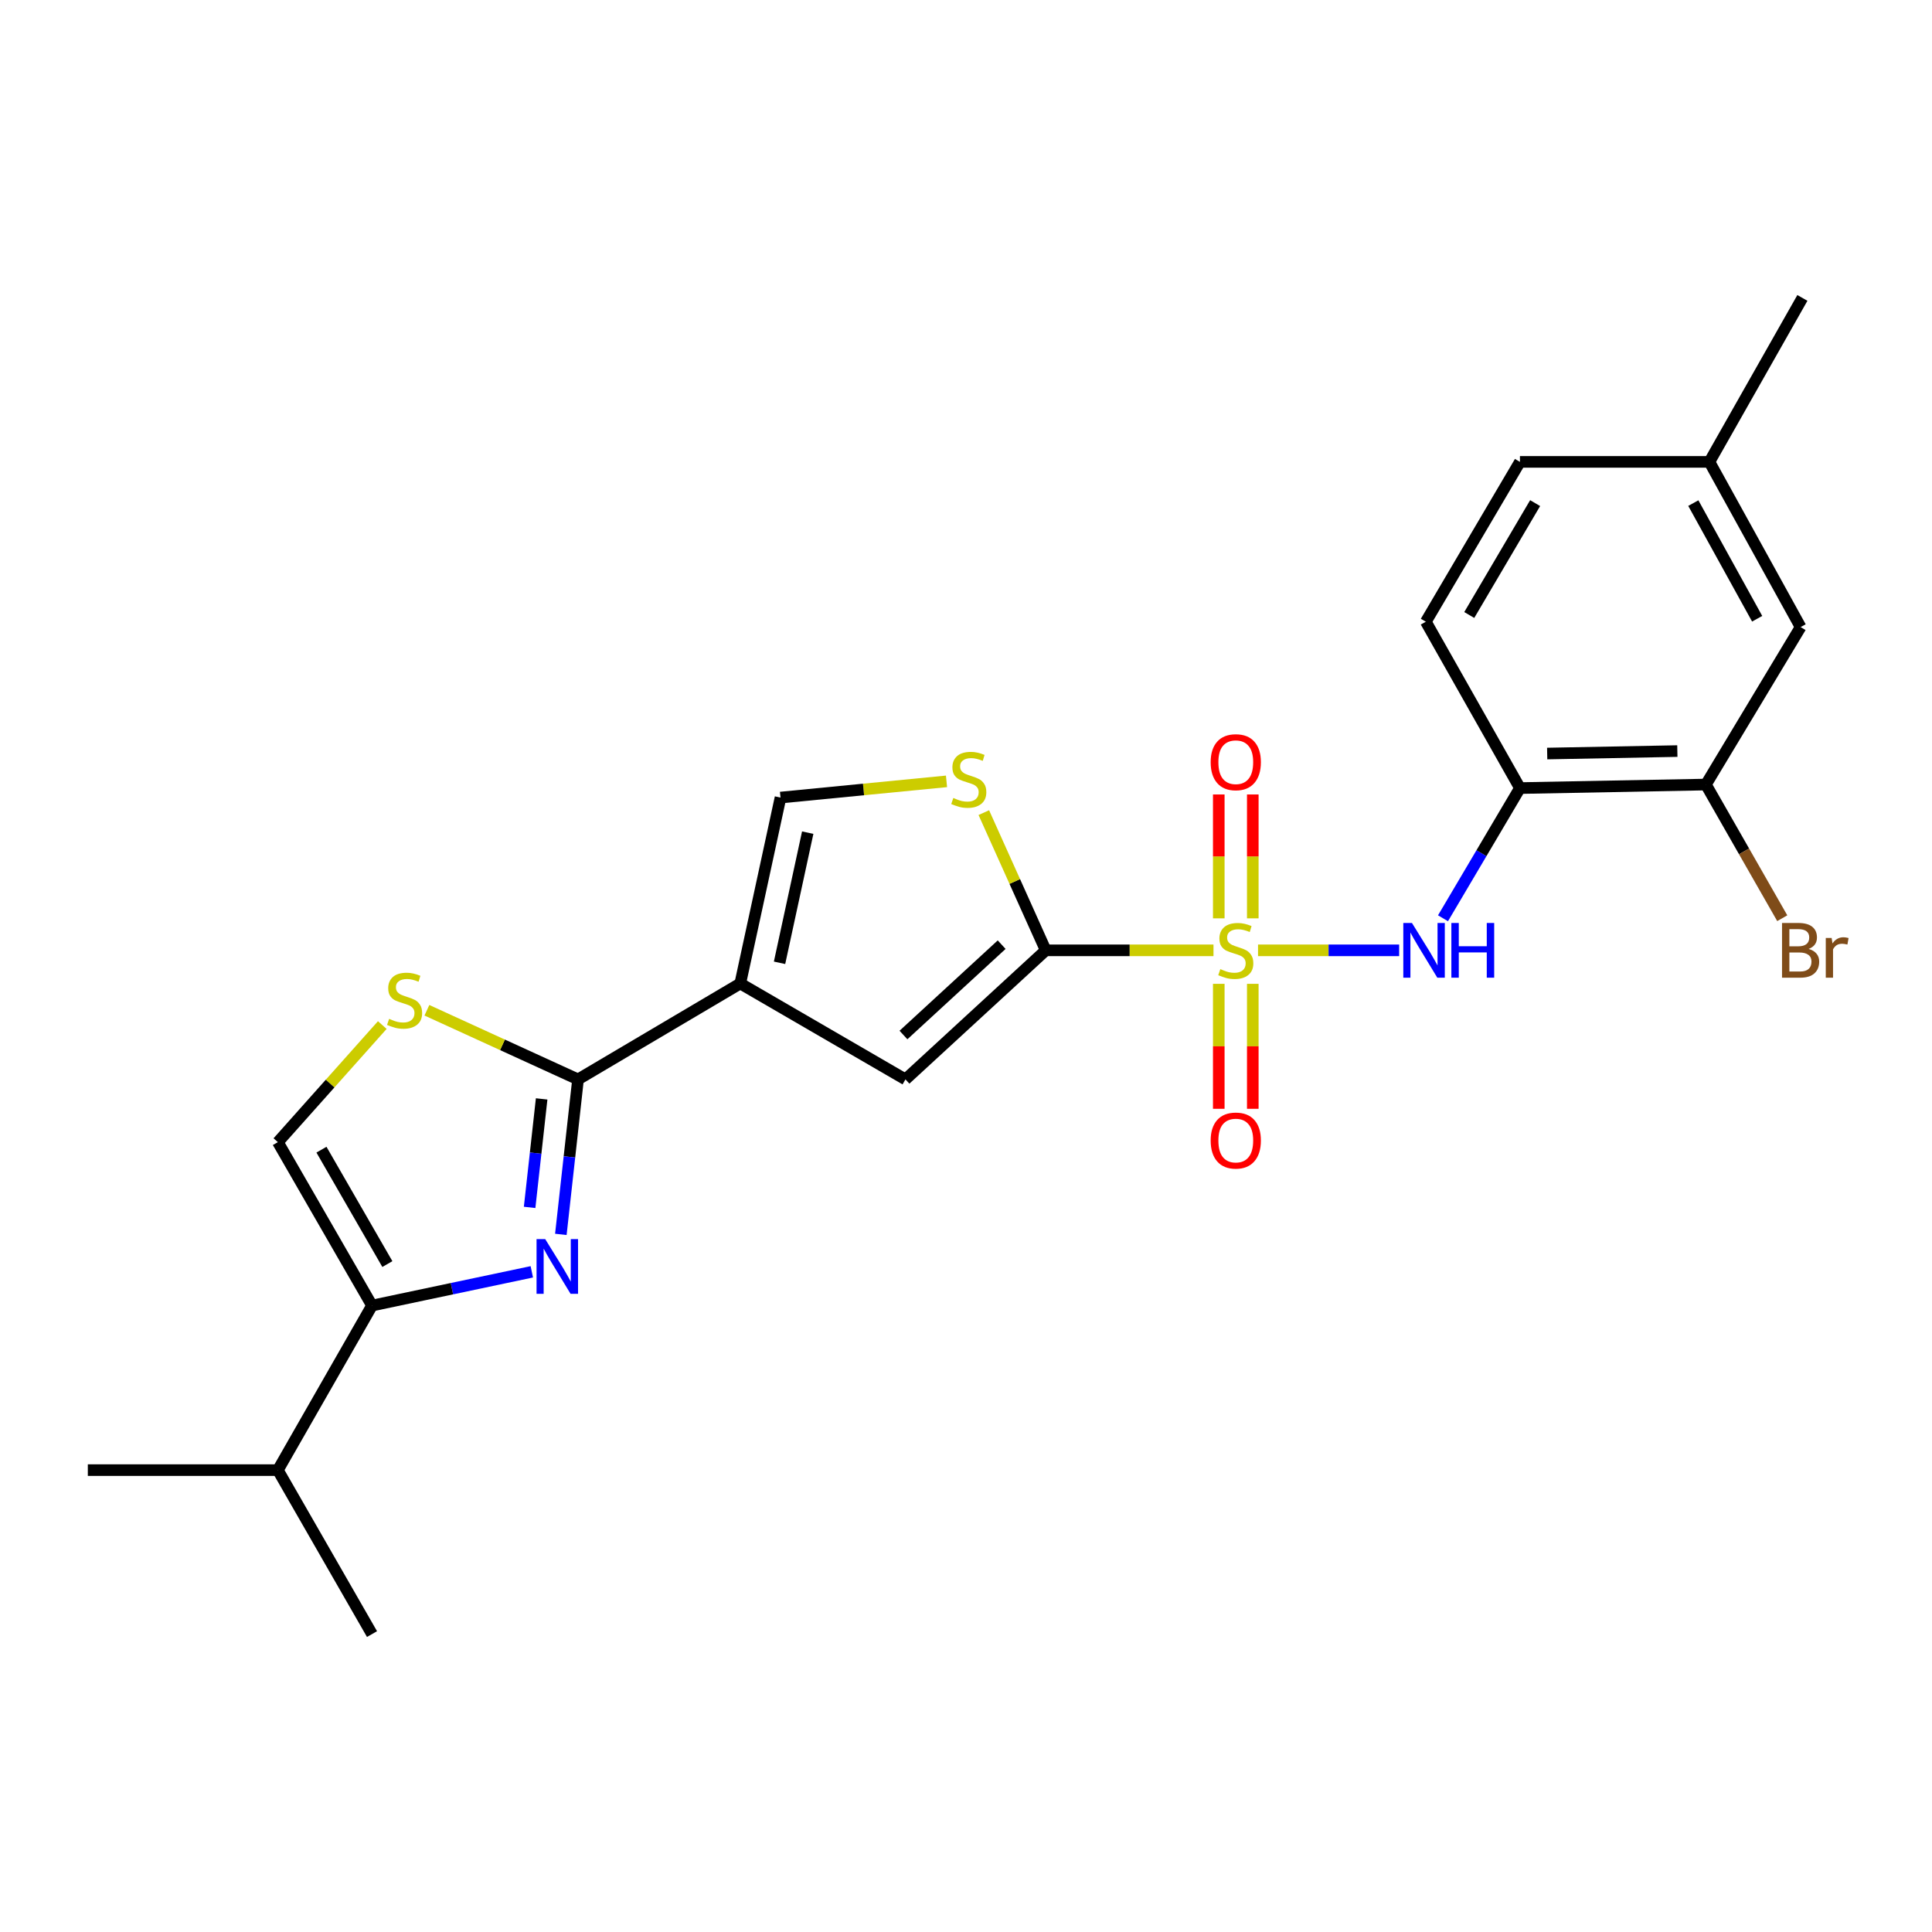<?xml version='1.0' encoding='iso-8859-1'?>
<svg version='1.1' baseProfile='full'
              xmlns='http://www.w3.org/2000/svg'
                      xmlns:rdkit='http://www.rdkit.org/xml'
                      xmlns:xlink='http://www.w3.org/1999/xlink'
                  xml:space='preserve'
width='1000px' height='1000px' viewBox='0 0 1000 1000'>
<!-- END OF HEADER -->
<rect style='opacity:1.0;fill:#FFFFFF;stroke:none' width='1000' height='1000' x='0' y='0'> </rect>
<path class='bond-0' d='M 628.098,491.891 L 584.684,491.891' style='fill:none;fill-rule:evenodd;stroke:#CCCC00;stroke-width:6px;stroke-linecap:butt;stroke-linejoin:miter;stroke-opacity:1' />
<path class='bond-0' d='M 584.684,491.891 L 541.269,491.891' style='fill:none;fill-rule:evenodd;stroke:#000000;stroke-width:6px;stroke-linecap:butt;stroke-linejoin:miter;stroke-opacity:1' />
<path class='bond-5' d='M 651.154,491.891 L 687.676,491.891' style='fill:none;fill-rule:evenodd;stroke:#CCCC00;stroke-width:6px;stroke-linecap:butt;stroke-linejoin:miter;stroke-opacity:1' />
<path class='bond-5' d='M 687.676,491.891 L 724.198,491.891' style='fill:none;fill-rule:evenodd;stroke:#0000FF;stroke-width:6px;stroke-linecap:butt;stroke-linejoin:miter;stroke-opacity:1' />
<path class='bond-13' d='M 648.44,475.335 L 648.44,443.275' style='fill:none;fill-rule:evenodd;stroke:#CCCC00;stroke-width:6px;stroke-linecap:butt;stroke-linejoin:miter;stroke-opacity:1' />
<path class='bond-13' d='M 648.44,443.275 L 648.44,411.215' style='fill:none;fill-rule:evenodd;stroke:#FF0000;stroke-width:6px;stroke-linecap:butt;stroke-linejoin:miter;stroke-opacity:1' />
<path class='bond-13' d='M 630.834,475.335 L 630.834,443.275' style='fill:none;fill-rule:evenodd;stroke:#CCCC00;stroke-width:6px;stroke-linecap:butt;stroke-linejoin:miter;stroke-opacity:1' />
<path class='bond-13' d='M 630.834,443.275 L 630.834,411.215' style='fill:none;fill-rule:evenodd;stroke:#FF0000;stroke-width:6px;stroke-linecap:butt;stroke-linejoin:miter;stroke-opacity:1' />
<path class='bond-14' d='M 630.834,509.231 L 630.834,541.573' style='fill:none;fill-rule:evenodd;stroke:#CCCC00;stroke-width:6px;stroke-linecap:butt;stroke-linejoin:miter;stroke-opacity:1' />
<path class='bond-14' d='M 630.834,541.573 L 630.834,573.914' style='fill:none;fill-rule:evenodd;stroke:#FF0000;stroke-width:6px;stroke-linecap:butt;stroke-linejoin:miter;stroke-opacity:1' />
<path class='bond-14' d='M 648.44,509.231 L 648.44,541.573' style='fill:none;fill-rule:evenodd;stroke:#CCCC00;stroke-width:6px;stroke-linecap:butt;stroke-linejoin:miter;stroke-opacity:1' />
<path class='bond-14' d='M 648.44,541.573 L 648.44,573.914' style='fill:none;fill-rule:evenodd;stroke:#FF0000;stroke-width:6px;stroke-linecap:butt;stroke-linejoin:miter;stroke-opacity:1' />
<path class='bond-4' d='M 541.269,491.891 L 468.664,558.696' style='fill:none;fill-rule:evenodd;stroke:#000000;stroke-width:6px;stroke-linecap:butt;stroke-linejoin:miter;stroke-opacity:1' />
<path class='bond-4' d='M 518.457,488.956 L 467.633,535.72' style='fill:none;fill-rule:evenodd;stroke:#000000;stroke-width:6px;stroke-linecap:butt;stroke-linejoin:miter;stroke-opacity:1' />
<path class='bond-7' d='M 541.269,491.891 L 525.245,456.252' style='fill:none;fill-rule:evenodd;stroke:#000000;stroke-width:6px;stroke-linecap:butt;stroke-linejoin:miter;stroke-opacity:1' />
<path class='bond-7' d='M 525.245,456.252 L 509.222,420.612' style='fill:none;fill-rule:evenodd;stroke:#CCCC00;stroke-width:6px;stroke-linecap:butt;stroke-linejoin:miter;stroke-opacity:1' />
<path class='bond-1' d='M 383.157,509.057 L 468.664,558.696' style='fill:none;fill-rule:evenodd;stroke:#000000;stroke-width:6px;stroke-linecap:butt;stroke-linejoin:miter;stroke-opacity:1' />
<path class='bond-2' d='M 383.157,509.057 L 299.186,558.696' style='fill:none;fill-rule:evenodd;stroke:#000000;stroke-width:6px;stroke-linecap:butt;stroke-linejoin:miter;stroke-opacity:1' />
<path class='bond-24' d='M 383.157,509.057 L 403.991,412.821' style='fill:none;fill-rule:evenodd;stroke:#000000;stroke-width:6px;stroke-linecap:butt;stroke-linejoin:miter;stroke-opacity:1' />
<path class='bond-24' d='M 403.49,498.347 L 418.073,430.982' style='fill:none;fill-rule:evenodd;stroke:#000000;stroke-width:6px;stroke-linecap:butt;stroke-linejoin:miter;stroke-opacity:1' />
<path class='bond-3' d='M 299.186,558.696 L 294.741,598.806' style='fill:none;fill-rule:evenodd;stroke:#000000;stroke-width:6px;stroke-linecap:butt;stroke-linejoin:miter;stroke-opacity:1' />
<path class='bond-3' d='M 294.741,598.806 L 290.296,638.915' style='fill:none;fill-rule:evenodd;stroke:#0000FF;stroke-width:6px;stroke-linecap:butt;stroke-linejoin:miter;stroke-opacity:1' />
<path class='bond-3' d='M 280.354,568.79 L 277.242,596.866' style='fill:none;fill-rule:evenodd;stroke:#000000;stroke-width:6px;stroke-linecap:butt;stroke-linejoin:miter;stroke-opacity:1' />
<path class='bond-3' d='M 277.242,596.866 L 274.13,624.943' style='fill:none;fill-rule:evenodd;stroke:#0000FF;stroke-width:6px;stroke-linecap:butt;stroke-linejoin:miter;stroke-opacity:1' />
<path class='bond-8' d='M 299.186,558.696 L 260.075,540.803' style='fill:none;fill-rule:evenodd;stroke:#000000;stroke-width:6px;stroke-linecap:butt;stroke-linejoin:miter;stroke-opacity:1' />
<path class='bond-8' d='M 260.075,540.803 L 220.963,522.909' style='fill:none;fill-rule:evenodd;stroke:#CCCC00;stroke-width:6px;stroke-linecap:butt;stroke-linejoin:miter;stroke-opacity:1' />
<path class='bond-6' d='M 275.266,658.295 L 233.909,667.026' style='fill:none;fill-rule:evenodd;stroke:#0000FF;stroke-width:6px;stroke-linecap:butt;stroke-linejoin:miter;stroke-opacity:1' />
<path class='bond-6' d='M 233.909,667.026 L 192.553,675.757' style='fill:none;fill-rule:evenodd;stroke:#000000;stroke-width:6px;stroke-linecap:butt;stroke-linejoin:miter;stroke-opacity:1' />
<path class='bond-10' d='M 746.896,475.293 L 766.806,441.602' style='fill:none;fill-rule:evenodd;stroke:#0000FF;stroke-width:6px;stroke-linecap:butt;stroke-linejoin:miter;stroke-opacity:1' />
<path class='bond-10' d='M 766.806,441.602 L 786.716,407.911' style='fill:none;fill-rule:evenodd;stroke:#000000;stroke-width:6px;stroke-linecap:butt;stroke-linejoin:miter;stroke-opacity:1' />
<path class='bond-17' d='M 192.553,675.757 L 143.823,760.931' style='fill:none;fill-rule:evenodd;stroke:#000000;stroke-width:6px;stroke-linecap:butt;stroke-linejoin:miter;stroke-opacity:1' />
<path class='bond-26' d='M 192.553,675.757 L 143.823,591.17' style='fill:none;fill-rule:evenodd;stroke:#000000;stroke-width:6px;stroke-linecap:butt;stroke-linejoin:miter;stroke-opacity:1' />
<path class='bond-26' d='M 200.499,654.28 L 166.388,595.069' style='fill:none;fill-rule:evenodd;stroke:#000000;stroke-width:6px;stroke-linecap:butt;stroke-linejoin:miter;stroke-opacity:1' />
<path class='bond-9' d='M 489.912,404.43 L 446.952,408.625' style='fill:none;fill-rule:evenodd;stroke:#CCCC00;stroke-width:6px;stroke-linecap:butt;stroke-linejoin:miter;stroke-opacity:1' />
<path class='bond-9' d='M 446.952,408.625 L 403.991,412.821' style='fill:none;fill-rule:evenodd;stroke:#000000;stroke-width:6px;stroke-linecap:butt;stroke-linejoin:miter;stroke-opacity:1' />
<path class='bond-11' d='M 197.872,530.569 L 170.847,560.869' style='fill:none;fill-rule:evenodd;stroke:#CCCC00;stroke-width:6px;stroke-linecap:butt;stroke-linejoin:miter;stroke-opacity:1' />
<path class='bond-11' d='M 170.847,560.869 L 143.823,591.17' style='fill:none;fill-rule:evenodd;stroke:#000000;stroke-width:6px;stroke-linecap:butt;stroke-linejoin:miter;stroke-opacity:1' />
<path class='bond-12' d='M 786.716,407.911 L 882.962,406.082' style='fill:none;fill-rule:evenodd;stroke:#000000;stroke-width:6px;stroke-linecap:butt;stroke-linejoin:miter;stroke-opacity:1' />
<path class='bond-12' d='M 800.818,390.034 L 868.191,388.753' style='fill:none;fill-rule:evenodd;stroke:#000000;stroke-width:6px;stroke-linecap:butt;stroke-linejoin:miter;stroke-opacity:1' />
<path class='bond-16' d='M 786.716,407.911 L 738.006,321.798' style='fill:none;fill-rule:evenodd;stroke:#000000;stroke-width:6px;stroke-linecap:butt;stroke-linejoin:miter;stroke-opacity:1' />
<path class='bond-15' d='M 882.962,406.082 L 931.995,324.576' style='fill:none;fill-rule:evenodd;stroke:#000000;stroke-width:6px;stroke-linecap:butt;stroke-linejoin:miter;stroke-opacity:1' />
<path class='bond-18' d='M 882.962,406.082 L 902.727,440.671' style='fill:none;fill-rule:evenodd;stroke:#000000;stroke-width:6px;stroke-linecap:butt;stroke-linejoin:miter;stroke-opacity:1' />
<path class='bond-18' d='M 902.727,440.671 L 922.492,475.261' style='fill:none;fill-rule:evenodd;stroke:#7F4C19;stroke-width:6px;stroke-linecap:butt;stroke-linejoin:miter;stroke-opacity:1' />
<path class='bond-25' d='M 931.995,324.576 L 884.791,239.069' style='fill:none;fill-rule:evenodd;stroke:#000000;stroke-width:6px;stroke-linecap:butt;stroke-linejoin:miter;stroke-opacity:1' />
<path class='bond-25' d='M 909.501,320.259 L 876.458,260.404' style='fill:none;fill-rule:evenodd;stroke:#000000;stroke-width:6px;stroke-linecap:butt;stroke-linejoin:miter;stroke-opacity:1' />
<path class='bond-20' d='M 738.006,321.798 L 786.716,239.069' style='fill:none;fill-rule:evenodd;stroke:#000000;stroke-width:6px;stroke-linecap:butt;stroke-linejoin:miter;stroke-opacity:1' />
<path class='bond-20' d='M 760.484,318.322 L 794.581,260.411' style='fill:none;fill-rule:evenodd;stroke:#000000;stroke-width:6px;stroke-linecap:butt;stroke-linejoin:miter;stroke-opacity:1' />
<path class='bond-21' d='M 143.823,760.931 L 45.455,760.931' style='fill:none;fill-rule:evenodd;stroke:#000000;stroke-width:6px;stroke-linecap:butt;stroke-linejoin:miter;stroke-opacity:1' />
<path class='bond-22' d='M 143.823,760.931 L 192.553,845.801' style='fill:none;fill-rule:evenodd;stroke:#000000;stroke-width:6px;stroke-linecap:butt;stroke-linejoin:miter;stroke-opacity:1' />
<path class='bond-19' d='M 884.791,239.069 L 786.716,239.069' style='fill:none;fill-rule:evenodd;stroke:#000000;stroke-width:6px;stroke-linecap:butt;stroke-linejoin:miter;stroke-opacity:1' />
<path class='bond-23' d='M 884.791,239.069 L 932.914,154.199' style='fill:none;fill-rule:evenodd;stroke:#000000;stroke-width:6px;stroke-linecap:butt;stroke-linejoin:miter;stroke-opacity:1' />
<path  class='atom-0' d='M 631.637 501.611
Q 631.957 501.731, 633.277 502.291
Q 634.597 502.851, 636.037 503.211
Q 637.517 503.531, 638.957 503.531
Q 641.637 503.531, 643.197 502.251
Q 644.757 500.931, 644.757 498.651
Q 644.757 497.091, 643.957 496.131
Q 643.197 495.171, 641.997 494.651
Q 640.797 494.131, 638.797 493.531
Q 636.277 492.771, 634.757 492.051
Q 633.277 491.331, 632.197 489.811
Q 631.157 488.291, 631.157 485.731
Q 631.157 482.171, 633.557 479.971
Q 635.997 477.771, 640.797 477.771
Q 644.077 477.771, 647.797 479.331
L 646.877 482.411
Q 643.477 481.011, 640.917 481.011
Q 638.157 481.011, 636.637 482.171
Q 635.117 483.291, 635.157 485.251
Q 635.157 486.771, 635.917 487.691
Q 636.717 488.611, 637.837 489.131
Q 638.997 489.651, 640.917 490.251
Q 643.477 491.051, 644.997 491.851
Q 646.517 492.651, 647.597 494.291
Q 648.717 495.891, 648.717 498.651
Q 648.717 502.571, 646.077 504.691
Q 643.477 506.771, 639.117 506.771
Q 636.597 506.771, 634.677 506.211
Q 632.797 505.691, 630.557 504.771
L 631.637 501.611
' fill='#CCCC00'/>
<path  class='atom-4' d='M 282.196 641.35
L 291.476 656.35
Q 292.396 657.83, 293.876 660.51
Q 295.356 663.19, 295.436 663.35
L 295.436 641.35
L 299.196 641.35
L 299.196 669.67
L 295.316 669.67
L 285.356 653.27
Q 284.196 651.35, 282.956 649.15
Q 281.756 646.95, 281.396 646.27
L 281.396 669.67
L 277.716 669.67
L 277.716 641.35
L 282.196 641.35
' fill='#0000FF'/>
<path  class='atom-6' d='M 730.827 477.731
L 740.107 492.731
Q 741.027 494.211, 742.507 496.891
Q 743.987 499.571, 744.067 499.731
L 744.067 477.731
L 747.827 477.731
L 747.827 506.051
L 743.947 506.051
L 733.987 489.651
Q 732.827 487.731, 731.587 485.531
Q 730.387 483.331, 730.027 482.651
L 730.027 506.051
L 726.347 506.051
L 726.347 477.731
L 730.827 477.731
' fill='#0000FF'/>
<path  class='atom-6' d='M 751.227 477.731
L 755.067 477.731
L 755.067 489.771
L 769.547 489.771
L 769.547 477.731
L 773.387 477.731
L 773.387 506.051
L 769.547 506.051
L 769.547 492.971
L 755.067 492.971
L 755.067 506.051
L 751.227 506.051
L 751.227 477.731
' fill='#0000FF'/>
<path  class='atom-8' d='M 493.44 413.024
Q 493.76 413.144, 495.08 413.704
Q 496.4 414.264, 497.84 414.624
Q 499.32 414.944, 500.76 414.944
Q 503.44 414.944, 505 413.664
Q 506.56 412.344, 506.56 410.064
Q 506.56 408.504, 505.76 407.544
Q 505 406.584, 503.8 406.064
Q 502.6 405.544, 500.6 404.944
Q 498.08 404.184, 496.56 403.464
Q 495.08 402.744, 494 401.224
Q 492.96 399.704, 492.96 397.144
Q 492.96 393.584, 495.36 391.384
Q 497.8 389.184, 502.6 389.184
Q 505.88 389.184, 509.6 390.744
L 508.68 393.824
Q 505.28 392.424, 502.72 392.424
Q 499.96 392.424, 498.44 393.584
Q 496.92 394.704, 496.96 396.664
Q 496.96 398.184, 497.72 399.104
Q 498.52 400.024, 499.64 400.544
Q 500.8 401.064, 502.72 401.664
Q 505.28 402.464, 506.8 403.264
Q 508.32 404.064, 509.4 405.704
Q 510.52 407.304, 510.52 410.064
Q 510.52 413.984, 507.88 416.104
Q 505.28 418.184, 500.92 418.184
Q 498.4 418.184, 496.48 417.624
Q 494.6 417.104, 492.36 416.184
L 493.44 413.024
' fill='#CCCC00'/>
<path  class='atom-9' d='M 201.415 527.346
Q 201.735 527.466, 203.055 528.026
Q 204.375 528.586, 205.815 528.946
Q 207.295 529.266, 208.735 529.266
Q 211.415 529.266, 212.975 527.986
Q 214.535 526.666, 214.535 524.386
Q 214.535 522.826, 213.735 521.866
Q 212.975 520.906, 211.775 520.386
Q 210.575 519.866, 208.575 519.266
Q 206.055 518.506, 204.535 517.786
Q 203.055 517.066, 201.975 515.546
Q 200.935 514.026, 200.935 511.466
Q 200.935 507.906, 203.335 505.706
Q 205.775 503.506, 210.575 503.506
Q 213.855 503.506, 217.575 505.066
L 216.655 508.146
Q 213.255 506.746, 210.695 506.746
Q 207.935 506.746, 206.415 507.906
Q 204.895 509.026, 204.935 510.986
Q 204.935 512.506, 205.695 513.426
Q 206.495 514.346, 207.615 514.866
Q 208.775 515.386, 210.695 515.986
Q 213.255 516.786, 214.775 517.586
Q 216.295 518.386, 217.375 520.026
Q 218.495 521.626, 218.495 524.386
Q 218.495 528.306, 215.855 530.426
Q 213.255 532.506, 208.895 532.506
Q 206.375 532.506, 204.455 531.946
Q 202.575 531.426, 200.335 530.506
L 201.415 527.346
' fill='#CCCC00'/>
<path  class='atom-14' d='M 626.637 394.512
Q 626.637 387.712, 629.997 383.912
Q 633.357 380.112, 639.637 380.112
Q 645.917 380.112, 649.277 383.912
Q 652.637 387.712, 652.637 394.512
Q 652.637 401.392, 649.237 405.312
Q 645.837 409.192, 639.637 409.192
Q 633.397 409.192, 629.997 405.312
Q 626.637 401.432, 626.637 394.512
M 639.637 405.992
Q 643.957 405.992, 646.277 403.112
Q 648.637 400.192, 648.637 394.512
Q 648.637 388.952, 646.277 386.152
Q 643.957 383.312, 639.637 383.312
Q 635.317 383.312, 632.957 386.112
Q 630.637 388.912, 630.637 394.512
Q 630.637 400.232, 632.957 403.112
Q 635.317 405.992, 639.637 405.992
' fill='#FF0000'/>
<path  class='atom-15' d='M 626.637 590.34
Q 626.637 583.54, 629.997 579.74
Q 633.357 575.94, 639.637 575.94
Q 645.917 575.94, 649.277 579.74
Q 652.637 583.54, 652.637 590.34
Q 652.637 597.22, 649.237 601.14
Q 645.837 605.02, 639.637 605.02
Q 633.397 605.02, 629.997 601.14
Q 626.637 597.26, 626.637 590.34
M 639.637 601.82
Q 643.957 601.82, 646.277 598.94
Q 648.637 596.02, 648.637 590.34
Q 648.637 584.78, 646.277 581.98
Q 643.957 579.14, 639.637 579.14
Q 635.317 579.14, 632.957 581.94
Q 630.637 584.74, 630.637 590.34
Q 630.637 596.06, 632.957 598.94
Q 635.317 601.82, 639.637 601.82
' fill='#FF0000'/>
<path  class='atom-19' d='M 936.135 491.171
Q 938.855 491.931, 940.215 493.611
Q 941.615 495.251, 941.615 497.691
Q 941.615 501.611, 939.095 503.851
Q 936.615 506.051, 931.895 506.051
L 922.375 506.051
L 922.375 477.731
L 930.735 477.731
Q 935.575 477.731, 938.015 479.691
Q 940.455 481.651, 940.455 485.251
Q 940.455 489.531, 936.135 491.171
M 926.175 480.931
L 926.175 489.811
L 930.735 489.811
Q 933.535 489.811, 934.975 488.691
Q 936.455 487.531, 936.455 485.251
Q 936.455 480.931, 930.735 480.931
L 926.175 480.931
M 931.895 502.851
Q 934.655 502.851, 936.135 501.531
Q 937.615 500.211, 937.615 497.691
Q 937.615 495.371, 935.975 494.211
Q 934.375 493.011, 931.295 493.011
L 926.175 493.011
L 926.175 502.851
L 931.895 502.851
' fill='#7F4C19'/>
<path  class='atom-19' d='M 948.055 485.491
L 948.495 488.331
Q 950.655 485.131, 954.175 485.131
Q 955.295 485.131, 956.815 485.531
L 956.215 488.891
Q 954.495 488.491, 953.535 488.491
Q 951.855 488.491, 950.735 489.171
Q 949.655 489.811, 948.775 491.371
L 948.775 506.051
L 945.015 506.051
L 945.015 485.491
L 948.055 485.491
' fill='#7F4C19'/>
</svg>
